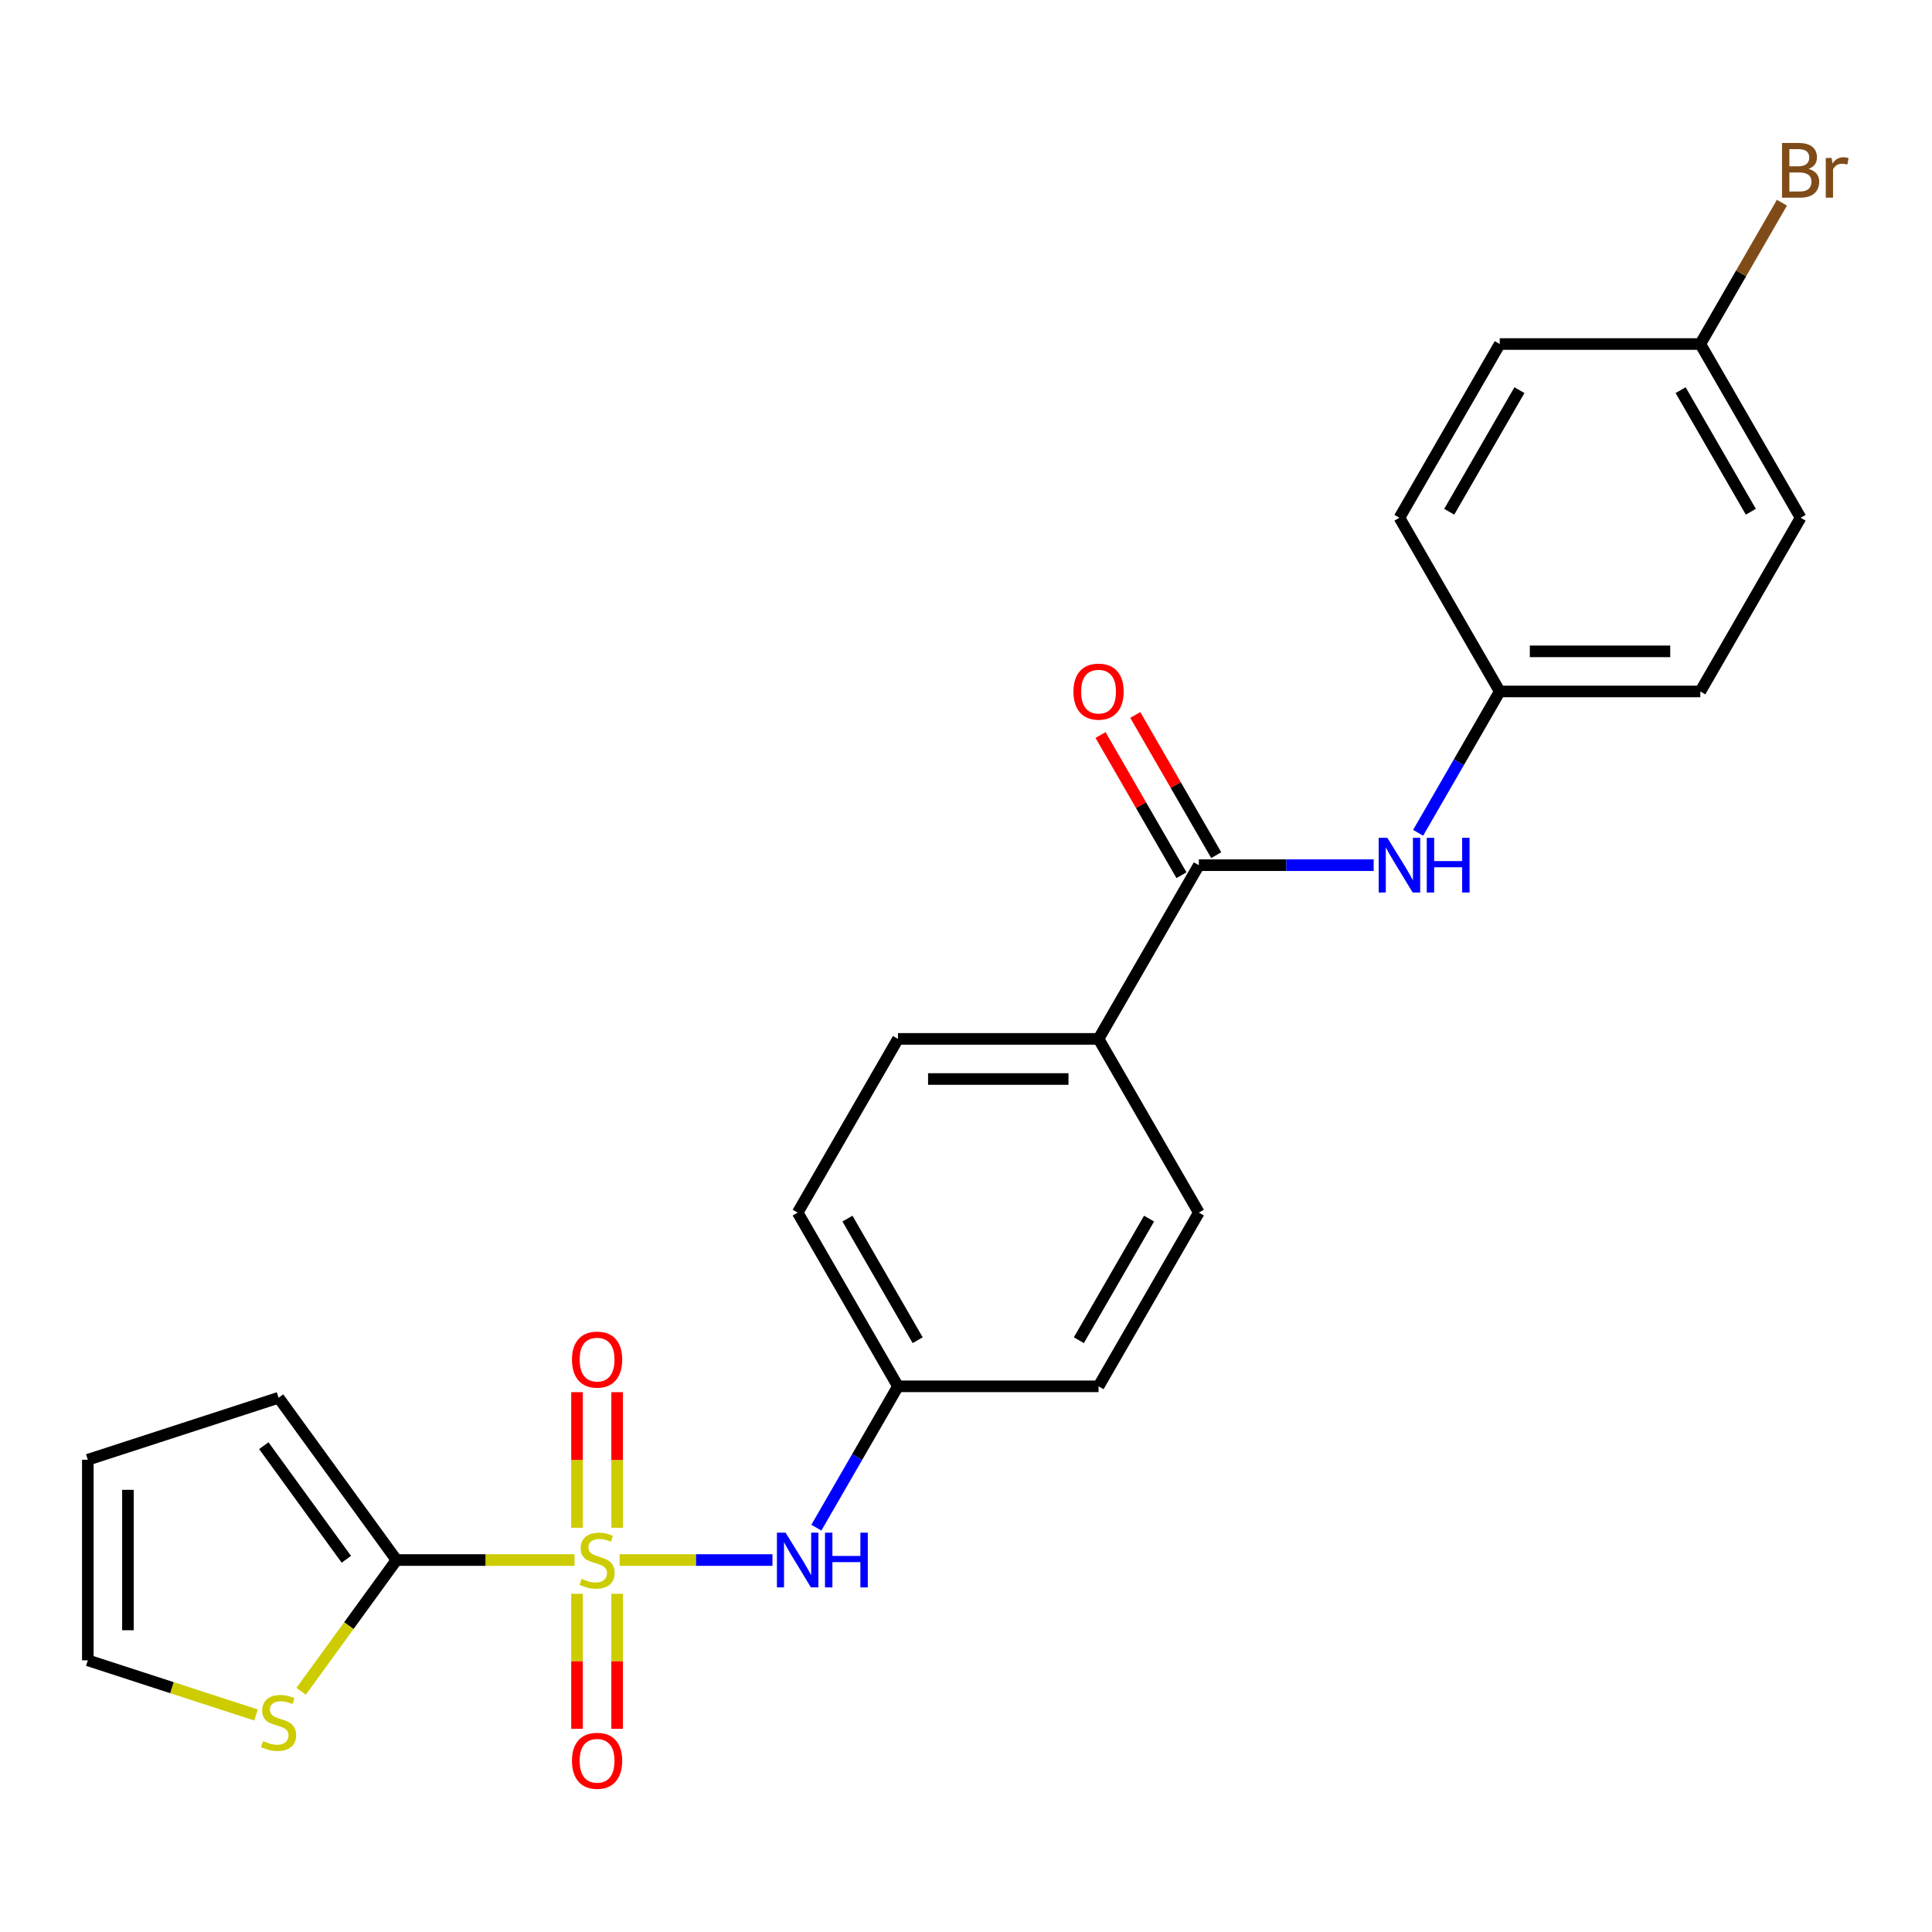 <?xml version='1.0' encoding='iso-8859-1'?>
<svg version='1.1' baseProfile='full'
              xmlns='http://www.w3.org/2000/svg'
                      xmlns:rdkit='http://www.rdkit.org/xml'
                      xmlns:xlink='http://www.w3.org/1999/xlink'
                  xml:space='preserve'
width='1000px' height='1000px' viewBox='0 0 1000 1000'>
<!-- END OF HEADER -->
<rect style='opacity:1.0;fill:#FFFFFF;stroke:none' width='1000' height='1000' x='0' y='0'> </rect>
<path class='bond-0' d='M 297.373,807.474 L 251.298,807.474' style='fill:none;fill-rule:evenodd;stroke:#CCCC00;stroke-width:6px;stroke-linecap:butt;stroke-linejoin:miter;stroke-opacity:1' />
<path class='bond-0' d='M 251.298,807.474 L 205.224,807.474' style='fill:none;fill-rule:evenodd;stroke:#000000;stroke-width:6px;stroke-linecap:butt;stroke-linejoin:miter;stroke-opacity:1' />
<path class='bond-2' d='M 320.724,807.474 L 360.277,807.474' style='fill:none;fill-rule:evenodd;stroke:#CCCC00;stroke-width:6px;stroke-linecap:butt;stroke-linejoin:miter;stroke-opacity:1' />
<path class='bond-2' d='M 360.277,807.474 L 399.829,807.474' style='fill:none;fill-rule:evenodd;stroke:#0000FF;stroke-width:6px;stroke-linecap:butt;stroke-linejoin:miter;stroke-opacity:1' />
<path class='bond-5' d='M 319.431,790.758 L 319.431,755.673' style='fill:none;fill-rule:evenodd;stroke:#CCCC00;stroke-width:6px;stroke-linecap:butt;stroke-linejoin:miter;stroke-opacity:1' />
<path class='bond-5' d='M 319.431,755.673 L 319.431,720.587' style='fill:none;fill-rule:evenodd;stroke:#FF0000;stroke-width:6px;stroke-linecap:butt;stroke-linejoin:miter;stroke-opacity:1' />
<path class='bond-5' d='M 298.666,790.758 L 298.666,755.673' style='fill:none;fill-rule:evenodd;stroke:#CCCC00;stroke-width:6px;stroke-linecap:butt;stroke-linejoin:miter;stroke-opacity:1' />
<path class='bond-5' d='M 298.666,755.673 L 298.666,720.587' style='fill:none;fill-rule:evenodd;stroke:#FF0000;stroke-width:6px;stroke-linecap:butt;stroke-linejoin:miter;stroke-opacity:1' />
<path class='bond-6' d='M 298.666,824.949 L 298.666,859.884' style='fill:none;fill-rule:evenodd;stroke:#CCCC00;stroke-width:6px;stroke-linecap:butt;stroke-linejoin:miter;stroke-opacity:1' />
<path class='bond-6' d='M 298.666,859.884 L 298.666,894.82' style='fill:none;fill-rule:evenodd;stroke:#FF0000;stroke-width:6px;stroke-linecap:butt;stroke-linejoin:miter;stroke-opacity:1' />
<path class='bond-6' d='M 319.431,824.949 L 319.431,859.884' style='fill:none;fill-rule:evenodd;stroke:#CCCC00;stroke-width:6px;stroke-linecap:butt;stroke-linejoin:miter;stroke-opacity:1' />
<path class='bond-6' d='M 319.431,859.884 L 319.431,894.82' style='fill:none;fill-rule:evenodd;stroke:#FF0000;stroke-width:6px;stroke-linecap:butt;stroke-linejoin:miter;stroke-opacity:1' />
<path class='bond-3' d='M 205.224,807.474 L 180.549,841.437' style='fill:none;fill-rule:evenodd;stroke:#000000;stroke-width:6px;stroke-linecap:butt;stroke-linejoin:miter;stroke-opacity:1' />
<path class='bond-3' d='M 180.549,841.437 L 155.873,875.399' style='fill:none;fill-rule:evenodd;stroke:#CCCC00;stroke-width:6px;stroke-linecap:butt;stroke-linejoin:miter;stroke-opacity:1' />
<path class='bond-8' d='M 205.224,807.474 L 144.197,723.478' style='fill:none;fill-rule:evenodd;stroke:#000000;stroke-width:6px;stroke-linecap:butt;stroke-linejoin:miter;stroke-opacity:1' />
<path class='bond-8' d='M 179.271,807.08 L 136.552,748.283' style='fill:none;fill-rule:evenodd;stroke:#000000;stroke-width:6px;stroke-linecap:butt;stroke-linejoin:miter;stroke-opacity:1' />
<path class='bond-1' d='M 620.522,447.815 L 568.61,537.73' style='fill:none;fill-rule:evenodd;stroke:#000000;stroke-width:6px;stroke-linecap:butt;stroke-linejoin:miter;stroke-opacity:1' />
<path class='bond-4' d='M 620.522,447.815 L 665.766,447.815' style='fill:none;fill-rule:evenodd;stroke:#000000;stroke-width:6px;stroke-linecap:butt;stroke-linejoin:miter;stroke-opacity:1' />
<path class='bond-4' d='M 665.766,447.815 L 711.011,447.815' style='fill:none;fill-rule:evenodd;stroke:#0000FF;stroke-width:6px;stroke-linecap:butt;stroke-linejoin:miter;stroke-opacity:1' />
<path class='bond-9' d='M 629.513,442.624 L 608.567,406.344' style='fill:none;fill-rule:evenodd;stroke:#000000;stroke-width:6px;stroke-linecap:butt;stroke-linejoin:miter;stroke-opacity:1' />
<path class='bond-9' d='M 608.567,406.344 L 587.621,370.065' style='fill:none;fill-rule:evenodd;stroke:#FF0000;stroke-width:6px;stroke-linecap:butt;stroke-linejoin:miter;stroke-opacity:1' />
<path class='bond-9' d='M 611.53,453.006 L 590.584,416.727' style='fill:none;fill-rule:evenodd;stroke:#000000;stroke-width:6px;stroke-linecap:butt;stroke-linejoin:miter;stroke-opacity:1' />
<path class='bond-9' d='M 590.584,416.727 L 569.638,380.447' style='fill:none;fill-rule:evenodd;stroke:#FF0000;stroke-width:6px;stroke-linecap:butt;stroke-linejoin:miter;stroke-opacity:1' />
<path class='bond-12' d='M 422.547,790.718 L 443.666,754.139' style='fill:none;fill-rule:evenodd;stroke:#0000FF;stroke-width:6px;stroke-linecap:butt;stroke-linejoin:miter;stroke-opacity:1' />
<path class='bond-12' d='M 443.666,754.139 L 464.785,717.559' style='fill:none;fill-rule:evenodd;stroke:#000000;stroke-width:6px;stroke-linecap:butt;stroke-linejoin:miter;stroke-opacity:1' />
<path class='bond-10' d='M 132.522,887.676 L 88.988,873.531' style='fill:none;fill-rule:evenodd;stroke:#CCCC00;stroke-width:6px;stroke-linecap:butt;stroke-linejoin:miter;stroke-opacity:1' />
<path class='bond-10' d='M 88.988,873.531 L 45.455,859.386' style='fill:none;fill-rule:evenodd;stroke:#000000;stroke-width:6px;stroke-linecap:butt;stroke-linejoin:miter;stroke-opacity:1' />
<path class='bond-15' d='M 734.02,431.06 L 755.139,394.48' style='fill:none;fill-rule:evenodd;stroke:#0000FF;stroke-width:6px;stroke-linecap:butt;stroke-linejoin:miter;stroke-opacity:1' />
<path class='bond-15' d='M 755.139,394.48 L 776.259,357.901' style='fill:none;fill-rule:evenodd;stroke:#000000;stroke-width:6px;stroke-linecap:butt;stroke-linejoin:miter;stroke-opacity:1' />
<path class='bond-7' d='M 568.61,537.73 L 464.785,537.73' style='fill:none;fill-rule:evenodd;stroke:#000000;stroke-width:6px;stroke-linecap:butt;stroke-linejoin:miter;stroke-opacity:1' />
<path class='bond-7' d='M 553.036,558.495 L 480.359,558.495' style='fill:none;fill-rule:evenodd;stroke:#000000;stroke-width:6px;stroke-linecap:butt;stroke-linejoin:miter;stroke-opacity:1' />
<path class='bond-25' d='M 568.61,537.73 L 620.522,627.644' style='fill:none;fill-rule:evenodd;stroke:#000000;stroke-width:6px;stroke-linecap:butt;stroke-linejoin:miter;stroke-opacity:1' />
<path class='bond-11' d='M 144.197,723.478 L 45.455,755.562' style='fill:none;fill-rule:evenodd;stroke:#000000;stroke-width:6px;stroke-linecap:butt;stroke-linejoin:miter;stroke-opacity:1' />
<path class='bond-24' d='M 45.455,859.386 L 45.455,755.562' style='fill:none;fill-rule:evenodd;stroke:#000000;stroke-width:6px;stroke-linecap:butt;stroke-linejoin:miter;stroke-opacity:1' />
<path class='bond-24' d='M 66.219,843.812 L 66.219,771.135' style='fill:none;fill-rule:evenodd;stroke:#000000;stroke-width:6px;stroke-linecap:butt;stroke-linejoin:miter;stroke-opacity:1' />
<path class='bond-17' d='M 464.785,717.559 L 568.61,717.559' style='fill:none;fill-rule:evenodd;stroke:#000000;stroke-width:6px;stroke-linecap:butt;stroke-linejoin:miter;stroke-opacity:1' />
<path class='bond-18' d='M 464.785,717.559 L 412.873,627.644' style='fill:none;fill-rule:evenodd;stroke:#000000;stroke-width:6px;stroke-linecap:butt;stroke-linejoin:miter;stroke-opacity:1' />
<path class='bond-18' d='M 474.981,693.689 L 438.643,630.749' style='fill:none;fill-rule:evenodd;stroke:#000000;stroke-width:6px;stroke-linecap:butt;stroke-linejoin:miter;stroke-opacity:1' />
<path class='bond-13' d='M 620.522,627.644 L 568.61,717.559' style='fill:none;fill-rule:evenodd;stroke:#000000;stroke-width:6px;stroke-linecap:butt;stroke-linejoin:miter;stroke-opacity:1' />
<path class='bond-13' d='M 594.752,630.749 L 558.414,693.689' style='fill:none;fill-rule:evenodd;stroke:#000000;stroke-width:6px;stroke-linecap:butt;stroke-linejoin:miter;stroke-opacity:1' />
<path class='bond-14' d='M 464.785,537.73 L 412.873,627.644' style='fill:none;fill-rule:evenodd;stroke:#000000;stroke-width:6px;stroke-linecap:butt;stroke-linejoin:miter;stroke-opacity:1' />
<path class='bond-20' d='M 776.259,357.901 L 724.346,267.986' style='fill:none;fill-rule:evenodd;stroke:#000000;stroke-width:6px;stroke-linecap:butt;stroke-linejoin:miter;stroke-opacity:1' />
<path class='bond-21' d='M 776.259,357.901 L 880.083,357.901' style='fill:none;fill-rule:evenodd;stroke:#000000;stroke-width:6px;stroke-linecap:butt;stroke-linejoin:miter;stroke-opacity:1' />
<path class='bond-21' d='M 791.832,337.136 L 864.509,337.136' style='fill:none;fill-rule:evenodd;stroke:#000000;stroke-width:6px;stroke-linecap:butt;stroke-linejoin:miter;stroke-opacity:1' />
<path class='bond-16' d='M 880.083,178.071 L 931.995,267.986' style='fill:none;fill-rule:evenodd;stroke:#000000;stroke-width:6px;stroke-linecap:butt;stroke-linejoin:miter;stroke-opacity:1' />
<path class='bond-16' d='M 869.887,201.941 L 906.226,264.881' style='fill:none;fill-rule:evenodd;stroke:#000000;stroke-width:6px;stroke-linecap:butt;stroke-linejoin:miter;stroke-opacity:1' />
<path class='bond-19' d='M 880.083,178.071 L 901.202,141.492' style='fill:none;fill-rule:evenodd;stroke:#000000;stroke-width:6px;stroke-linecap:butt;stroke-linejoin:miter;stroke-opacity:1' />
<path class='bond-19' d='M 901.202,141.492 L 922.322,104.912' style='fill:none;fill-rule:evenodd;stroke:#7F4C19;stroke-width:6px;stroke-linecap:butt;stroke-linejoin:miter;stroke-opacity:1' />
<path class='bond-26' d='M 880.083,178.071 L 776.259,178.071' style='fill:none;fill-rule:evenodd;stroke:#000000;stroke-width:6px;stroke-linecap:butt;stroke-linejoin:miter;stroke-opacity:1' />
<path class='bond-23' d='M 724.346,267.986 L 776.259,178.071' style='fill:none;fill-rule:evenodd;stroke:#000000;stroke-width:6px;stroke-linecap:butt;stroke-linejoin:miter;stroke-opacity:1' />
<path class='bond-23' d='M 750.116,264.881 L 786.455,201.941' style='fill:none;fill-rule:evenodd;stroke:#000000;stroke-width:6px;stroke-linecap:butt;stroke-linejoin:miter;stroke-opacity:1' />
<path class='bond-22' d='M 880.083,357.901 L 931.995,267.986' style='fill:none;fill-rule:evenodd;stroke:#000000;stroke-width:6px;stroke-linecap:butt;stroke-linejoin:miter;stroke-opacity:1' />
<path  class='atom-0' d='M 301.048 817.194
Q 301.368 817.314, 302.688 817.874
Q 304.008 818.434, 305.448 818.794
Q 306.928 819.114, 308.368 819.114
Q 311.048 819.114, 312.608 817.834
Q 314.168 816.514, 314.168 814.234
Q 314.168 812.674, 313.368 811.714
Q 312.608 810.754, 311.408 810.234
Q 310.208 809.714, 308.208 809.114
Q 305.688 808.354, 304.168 807.634
Q 302.688 806.914, 301.608 805.394
Q 300.568 803.874, 300.568 801.314
Q 300.568 797.754, 302.968 795.554
Q 305.408 793.354, 310.208 793.354
Q 313.488 793.354, 317.208 794.914
L 316.288 797.994
Q 312.888 796.594, 310.328 796.594
Q 307.568 796.594, 306.048 797.754
Q 304.528 798.874, 304.568 800.834
Q 304.568 802.354, 305.328 803.274
Q 306.128 804.194, 307.248 804.714
Q 308.408 805.234, 310.328 805.834
Q 312.888 806.634, 314.408 807.434
Q 315.928 808.234, 317.008 809.874
Q 318.128 811.474, 318.128 814.234
Q 318.128 818.154, 315.488 820.274
Q 312.888 822.354, 308.528 822.354
Q 306.008 822.354, 304.088 821.794
Q 302.208 821.274, 299.968 820.354
L 301.048 817.194
' fill='#CCCC00'/>
<path  class='atom-3' d='M 406.613 793.314
L 415.893 808.314
Q 416.813 809.794, 418.293 812.474
Q 419.773 815.154, 419.853 815.314
L 419.853 793.314
L 423.613 793.314
L 423.613 821.634
L 419.733 821.634
L 409.773 805.234
Q 408.613 803.314, 407.373 801.114
Q 406.173 798.914, 405.813 798.234
L 405.813 821.634
L 402.133 821.634
L 402.133 793.314
L 406.613 793.314
' fill='#0000FF'/>
<path  class='atom-3' d='M 427.013 793.314
L 430.853 793.314
L 430.853 805.354
L 445.333 805.354
L 445.333 793.314
L 449.173 793.314
L 449.173 821.634
L 445.333 821.634
L 445.333 808.554
L 430.853 808.554
L 430.853 821.634
L 427.013 821.634
L 427.013 793.314
' fill='#0000FF'/>
<path  class='atom-4' d='M 136.197 901.19
Q 136.517 901.31, 137.837 901.87
Q 139.157 902.43, 140.597 902.79
Q 142.077 903.11, 143.517 903.11
Q 146.197 903.11, 147.757 901.83
Q 149.317 900.51, 149.317 898.23
Q 149.317 896.67, 148.517 895.71
Q 147.757 894.75, 146.557 894.23
Q 145.357 893.71, 143.357 893.11
Q 140.837 892.35, 139.317 891.63
Q 137.837 890.91, 136.757 889.39
Q 135.717 887.87, 135.717 885.31
Q 135.717 881.75, 138.117 879.55
Q 140.557 877.35, 145.357 877.35
Q 148.637 877.35, 152.357 878.91
L 151.437 881.99
Q 148.037 880.59, 145.477 880.59
Q 142.717 880.59, 141.197 881.75
Q 139.677 882.87, 139.717 884.83
Q 139.717 886.35, 140.477 887.27
Q 141.277 888.19, 142.397 888.71
Q 143.557 889.23, 145.477 889.83
Q 148.037 890.63, 149.557 891.43
Q 151.077 892.23, 152.157 893.87
Q 153.277 895.47, 153.277 898.23
Q 153.277 902.15, 150.637 904.27
Q 148.037 906.35, 143.677 906.35
Q 141.157 906.35, 139.237 905.79
Q 137.357 905.27, 135.117 904.35
L 136.197 901.19
' fill='#CCCC00'/>
<path  class='atom-5' d='M 718.086 433.655
L 727.366 448.655
Q 728.286 450.135, 729.766 452.815
Q 731.246 455.495, 731.326 455.655
L 731.326 433.655
L 735.086 433.655
L 735.086 461.975
L 731.206 461.975
L 721.246 445.575
Q 720.086 443.655, 718.846 441.455
Q 717.646 439.255, 717.286 438.575
L 717.286 461.975
L 713.606 461.975
L 713.606 433.655
L 718.086 433.655
' fill='#0000FF'/>
<path  class='atom-5' d='M 738.486 433.655
L 742.326 433.655
L 742.326 445.695
L 756.806 445.695
L 756.806 433.655
L 760.646 433.655
L 760.646 461.975
L 756.806 461.975
L 756.806 448.895
L 742.326 448.895
L 742.326 461.975
L 738.486 461.975
L 738.486 433.655
' fill='#0000FF'/>
<path  class='atom-6' d='M 296.048 703.729
Q 296.048 696.929, 299.408 693.129
Q 302.768 689.329, 309.048 689.329
Q 315.328 689.329, 318.688 693.129
Q 322.048 696.929, 322.048 703.729
Q 322.048 710.609, 318.648 714.529
Q 315.248 718.409, 309.048 718.409
Q 302.808 718.409, 299.408 714.529
Q 296.048 710.649, 296.048 703.729
M 309.048 715.209
Q 313.368 715.209, 315.688 712.329
Q 318.048 709.409, 318.048 703.729
Q 318.048 698.169, 315.688 695.369
Q 313.368 692.529, 309.048 692.529
Q 304.728 692.529, 302.368 695.329
Q 300.048 698.129, 300.048 703.729
Q 300.048 709.449, 302.368 712.329
Q 304.728 715.209, 309.048 715.209
' fill='#FF0000'/>
<path  class='atom-7' d='M 296.048 911.378
Q 296.048 904.578, 299.408 900.778
Q 302.768 896.978, 309.048 896.978
Q 315.328 896.978, 318.688 900.778
Q 322.048 904.578, 322.048 911.378
Q 322.048 918.258, 318.648 922.178
Q 315.248 926.058, 309.048 926.058
Q 302.808 926.058, 299.408 922.178
Q 296.048 918.298, 296.048 911.378
M 309.048 922.858
Q 313.368 922.858, 315.688 919.978
Q 318.048 917.058, 318.048 911.378
Q 318.048 905.818, 315.688 903.018
Q 313.368 900.178, 309.048 900.178
Q 304.728 900.178, 302.368 902.978
Q 300.048 905.778, 300.048 911.378
Q 300.048 917.098, 302.368 919.978
Q 304.728 922.858, 309.048 922.858
' fill='#FF0000'/>
<path  class='atom-10' d='M 555.61 357.981
Q 555.61 351.181, 558.97 347.381
Q 562.33 343.581, 568.61 343.581
Q 574.89 343.581, 578.25 347.381
Q 581.61 351.181, 581.61 357.981
Q 581.61 364.861, 578.21 368.781
Q 574.81 372.661, 568.61 372.661
Q 562.37 372.661, 558.97 368.781
Q 555.61 364.901, 555.61 357.981
M 568.61 369.461
Q 572.93 369.461, 575.25 366.581
Q 577.61 363.661, 577.61 357.981
Q 577.61 352.421, 575.25 349.621
Q 572.93 346.781, 568.61 346.781
Q 564.29 346.781, 561.93 349.581
Q 559.61 352.381, 559.61 357.981
Q 559.61 363.701, 561.93 366.581
Q 564.29 369.461, 568.61 369.461
' fill='#FF0000'/>
<path  class='atom-20' d='M 936.135 87.437
Q 938.855 88.197, 940.215 89.877
Q 941.615 91.517, 941.615 93.957
Q 941.615 97.877, 939.095 100.117
Q 936.615 102.317, 931.895 102.317
L 922.375 102.317
L 922.375 73.997
L 930.735 73.997
Q 935.575 73.997, 938.015 75.957
Q 940.455 77.917, 940.455 81.517
Q 940.455 85.797, 936.135 87.437
M 926.175 77.197
L 926.175 86.077
L 930.735 86.077
Q 933.535 86.077, 934.975 84.957
Q 936.455 83.797, 936.455 81.517
Q 936.455 77.197, 930.735 77.197
L 926.175 77.197
M 931.895 99.117
Q 934.655 99.117, 936.135 97.797
Q 937.615 96.477, 937.615 93.957
Q 937.615 91.637, 935.975 90.477
Q 934.375 89.277, 931.295 89.277
L 926.175 89.277
L 926.175 99.117
L 931.895 99.117
' fill='#7F4C19'/>
<path  class='atom-20' d='M 948.055 81.757
L 948.495 84.597
Q 950.655 81.397, 954.175 81.397
Q 955.295 81.397, 956.815 81.797
L 956.215 85.157
Q 954.495 84.757, 953.535 84.757
Q 951.855 84.757, 950.735 85.437
Q 949.655 86.077, 948.775 87.637
L 948.775 102.317
L 945.015 102.317
L 945.015 81.757
L 948.055 81.757
' fill='#7F4C19'/>
</svg>
